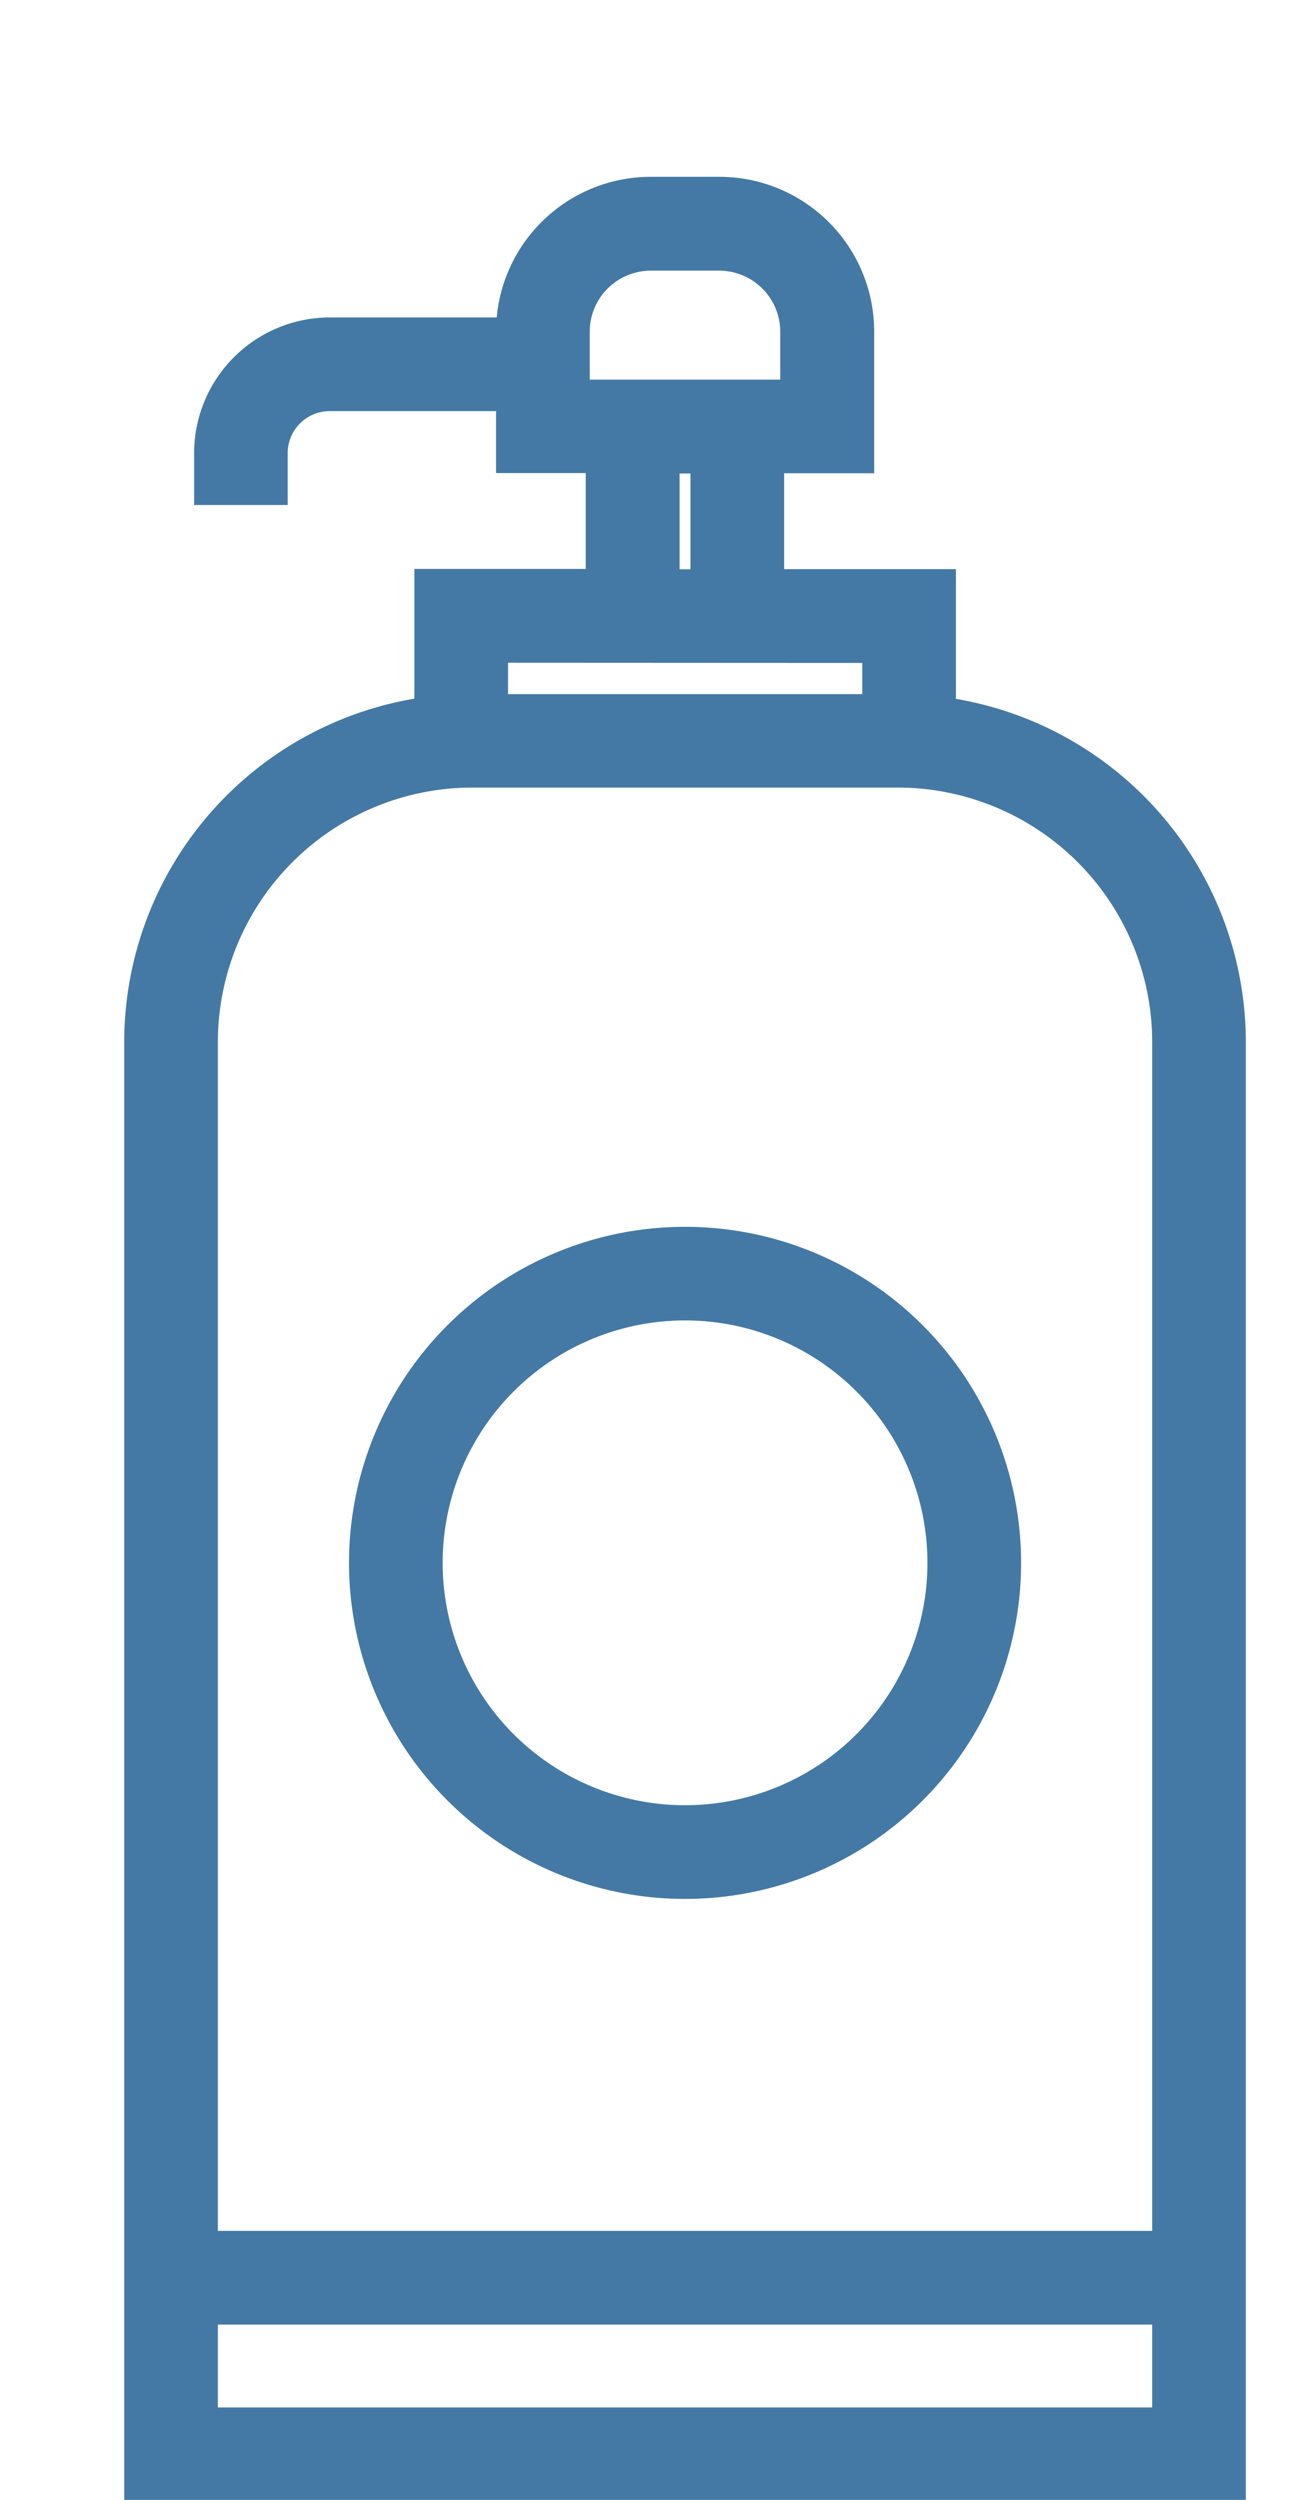 <svg xmlns="http://www.w3.org/2000/svg" xmlns:xlink="http://www.w3.org/1999/xlink" width="27" height="52" viewBox="0 0 27 52">
  <defs>
    <clipPath id="clip-path">
      <rect id="長方形_2630" data-name="長方形 2630" width="27" height="52" transform="translate(-23903 -11405)" fill="#4379a4" stroke="#4379a4" stroke-width="1"/>
    </clipPath>
  </defs>
  <g id="マスクグループ_26" data-name="マスクグループ 26" transform="translate(23903 11405)" clip-path="url(#clip-path)">
    <g id="レイヤー_2" data-name="レイヤー 2" transform="translate(-23900.166 -11403.688)">
      <g id="レイヤー_1" data-name="レイヤー 1">
        <path id="パス_9106" data-name="パス 9106" d="M16.8,22.579V19.916H13.227V17.422H15.1v-2.7a2.97,2.97,0,0,0-2.967-2.966H10.7a2.969,2.969,0,0,0-2.965,2.925H4.027a2.576,2.576,0,0,0-2.573,2.573v.829H2.9v-.829a1.126,1.126,0,0,1,1.125-1.125H7.735v1.289H9.6v2.494H6.036v2.663A7,7,0,0,0,0,29.5V59.6H22.831V29.5A7,7,0,0,0,16.8,22.579ZM9.183,14.727A1.521,1.521,0,0,1,10.7,13.208h1.427a1.521,1.521,0,0,1,1.519,1.519v1.248H9.183Zm1.869,2.7h.727v2.493h-.727Zm4.3,3.941v1.148H7.484V21.364ZM1.448,58.155V55.931H21.383v2.224Zm19.935-3.673H1.448V29.5a5.546,5.546,0,0,1,5.54-5.54h8.855a5.546,5.546,0,0,1,5.54,5.54Z" transform="translate(0 -9.14)" fill="#4379a4" stroke="#4379a4" stroke-width="0.5"/>
        <path id="パス_9107" data-name="パス 9107" d="M129.536,5.481h-.29V3.1a3.107,3.107,0,0,0-3.1-3.1H123.6a3.107,3.107,0,0,0-3.1,3.1V5.481h-.29a4.7,4.7,0,0,0-4.7,4.7V50.463h18.728V10.178a4.7,4.7,0,0,0-4.7-4.7Zm-7.6-2.377A1.657,1.657,0,0,1,123.6,1.448h2.546A1.658,1.658,0,0,1,127.8,3.1V5.481h-5.858ZM120.2,6.929h9.333a3.253,3.253,0,0,1,3.249,3.249V45.343H116.954V10.178A3.253,3.253,0,0,1,120.2,6.929Zm-3.249,42.086V46.791h15.831v2.224Z" transform="translate(-89.772)" fill="#4379a4" stroke="#4379a4" stroke-width="0.5"/>
        <path id="パス_9108" data-name="パス 9108" d="M27.726,109.771a6.74,6.74,0,1,0,6.74,6.74A6.74,6.74,0,0,0,27.726,109.771Zm0,12.031a5.292,5.292,0,1,1,5.292-5.292,5.292,5.292,0,0,1-5.292,5.292Z" transform="translate(-16.31 -85.314)" fill="#4379a4" stroke="#4379a4" stroke-width="0.5"/>
        <path id="パス_9109" data-name="パス 9109" d="M136.194,99.116A6.118,6.118,0,1,0,130.076,93,6.118,6.118,0,0,0,136.194,99.116Zm0-10.788a4.67,4.67,0,1,1-4.67,4.67,4.67,4.67,0,0,1,4.67-4.67Z" transform="translate(-101.096 -67.523)" fill="#4379a4" stroke="#4379a4" stroke-width="0.5"/>
      </g>
    </g>
  </g>
</svg>
